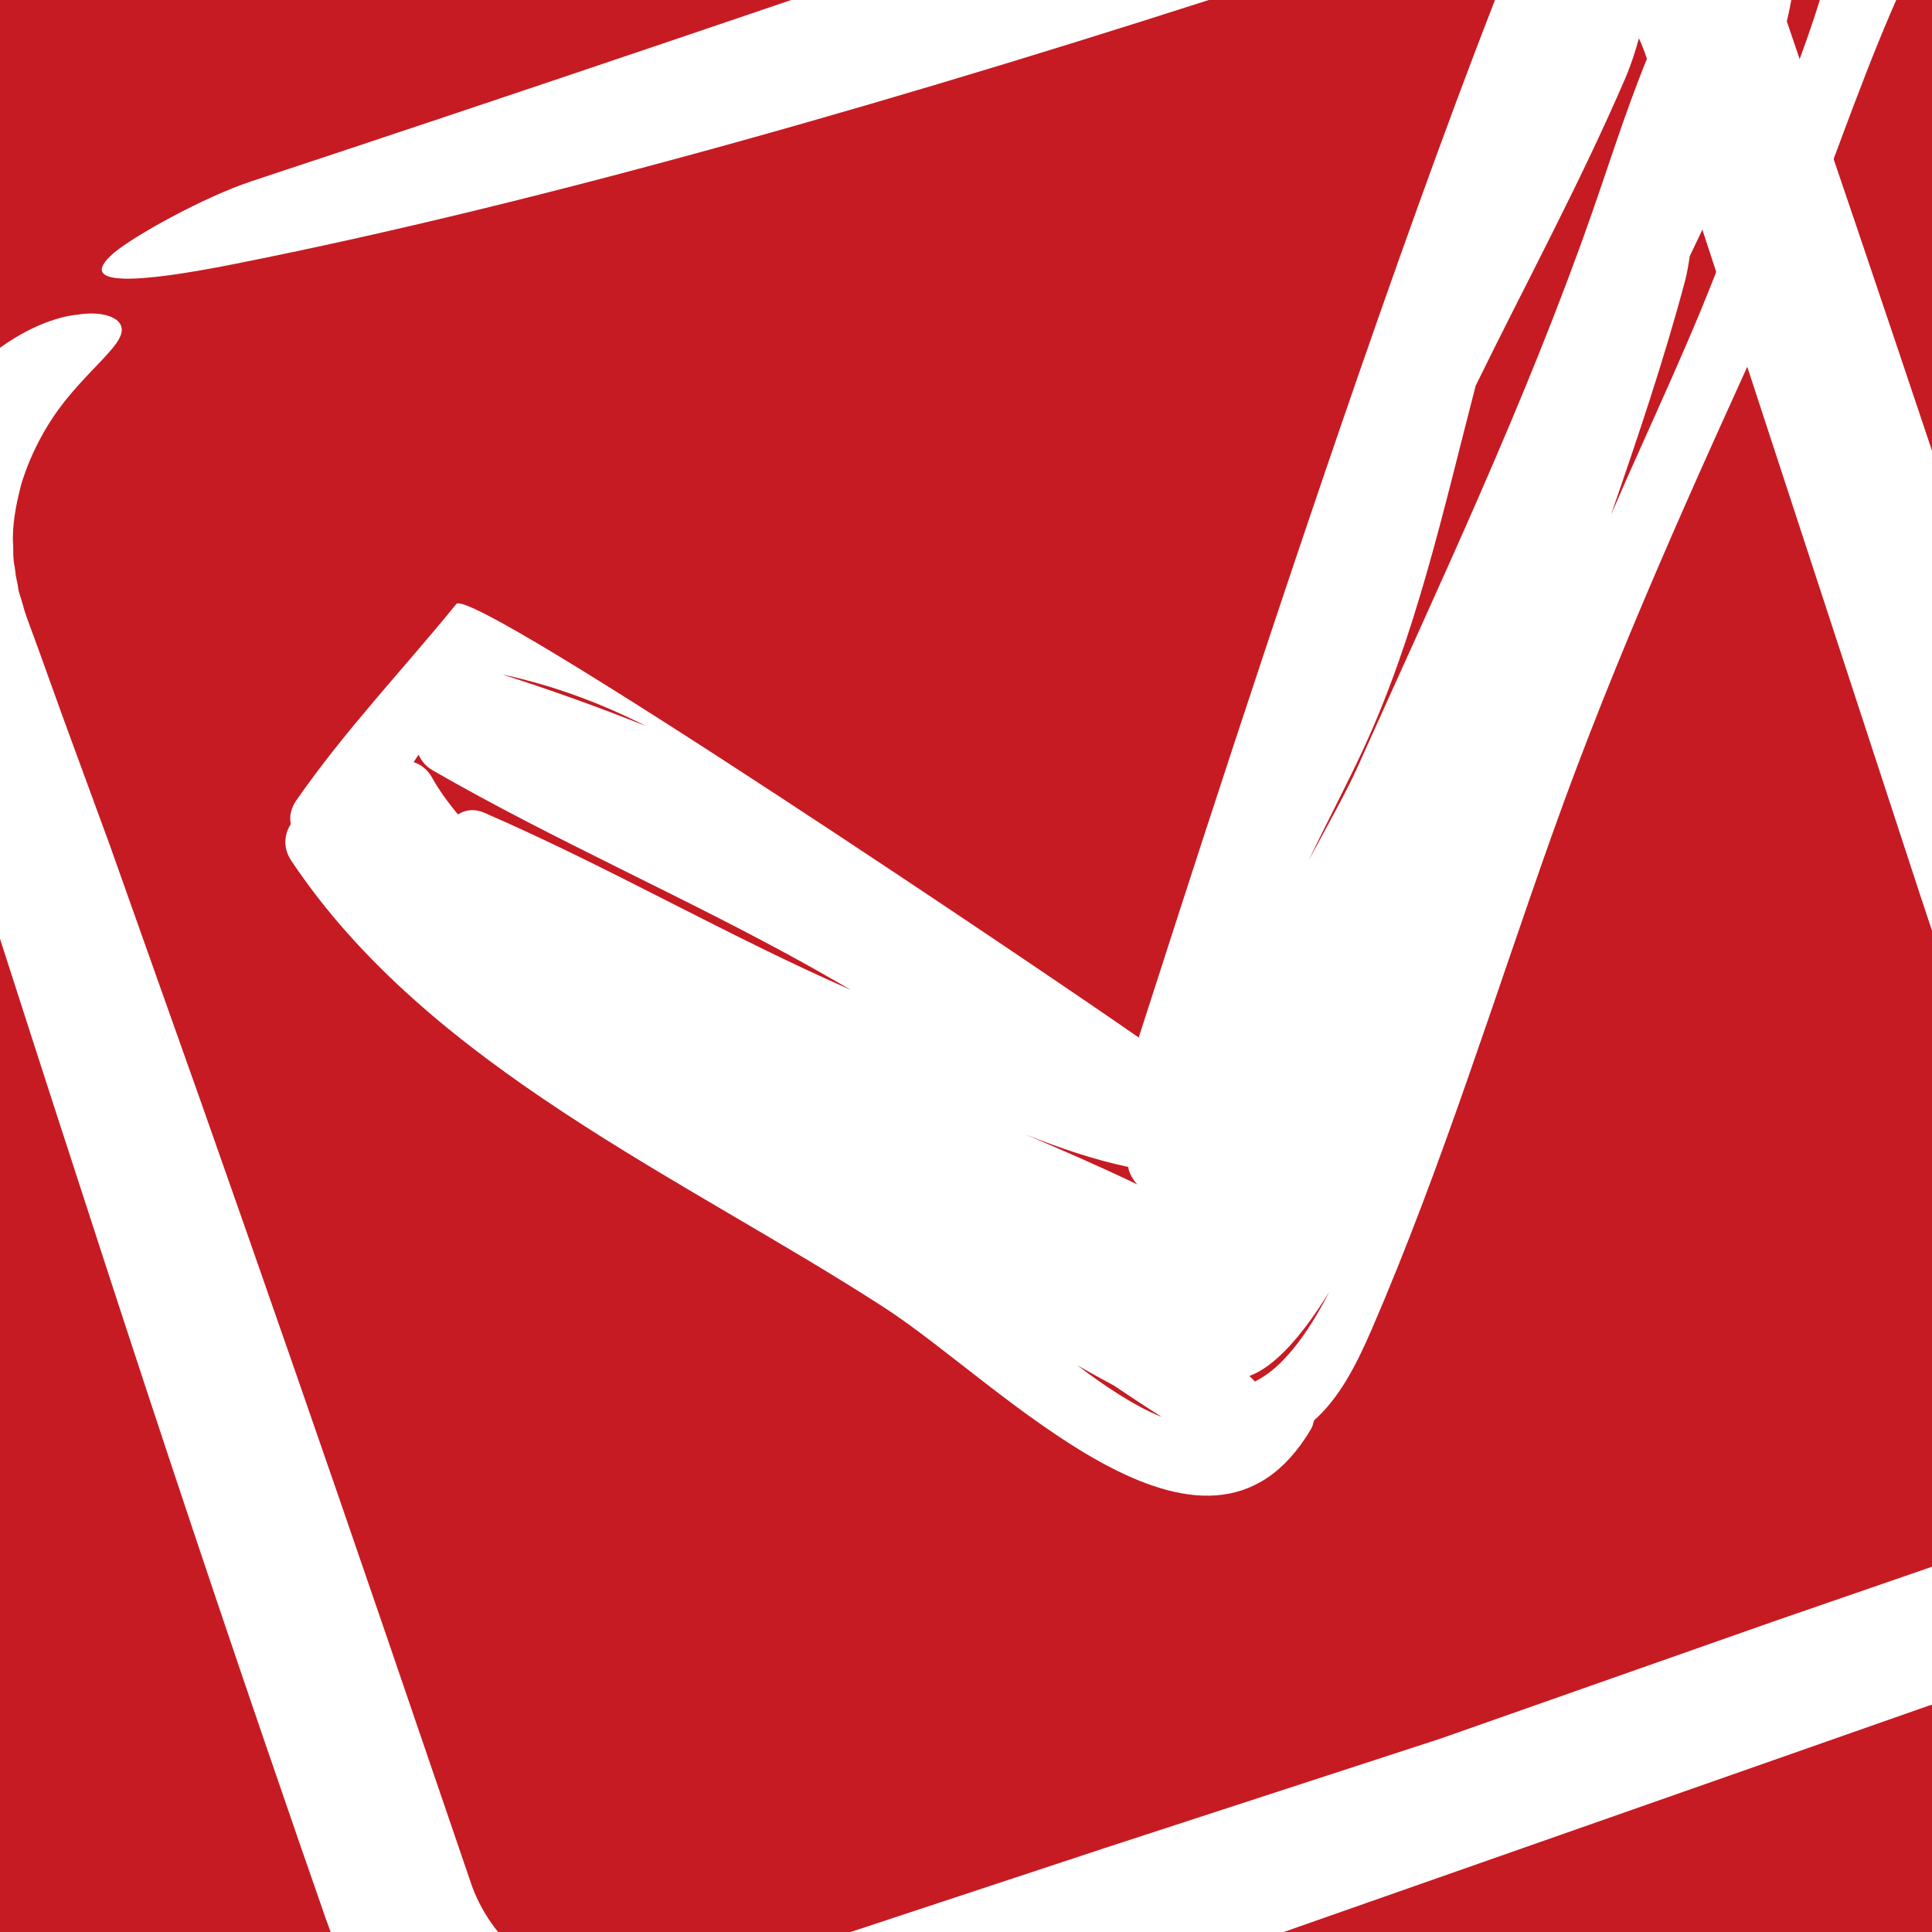 <svg width="100" height="100" viewBox="0 0 100 100" fill="none" xmlns="http://www.w3.org/2000/svg">
<rect x="0" y="0" width="100" height="100" fill="#333333" stroke="none"/>
<g clip-path="url(#clip0_830_53)">
<rect width="100" height="100" fill="#C61B23"/>
<path d="M92.15 0.382C91.914 -0.183 91.744 -0.747 91.448 -1.291C90.923 -2.379 90.284 -3.407 89.534 -4.374C86.544 -8.204 81.936 -10.659 77.108 -10.952C76.504 -10.968 75.892 -11.005 75.3 -10.981C74.676 -10.925 74.124 -10.915 73.454 -10.798L72.451 -10.613L71.954 -10.51L71.609 -10.415L70.939 -10.231L70.614 -10.143L70.096 -9.967L64.91 -8.181L54.532 -4.629C40.692 0.101 26.864 4.804 13.017 9.381C10.563 10.193 6.94 12.203 5.889 13.094C3.814 14.889 7.215 14.644 12.101 13.671C28.218 10.479 47.224 5.015 66.345 -1.222L70.663 -2.624L72.679 -3.288L73.773 -3.593C74.085 -3.655 74.285 -3.656 74.55 -3.724C76.781 -4.016 79.224 -3.491 81.153 -2.258C83.109 -1.011 84.55 0.877 85.249 3.063L88.057 11.71C91.821 23.234 95.605 34.751 99.376 46.294C101.288 52.046 103.207 57.818 105.119 63.569L106.562 67.88C107.131 69.487 107.357 70.41 107.402 71.328C107.582 73.423 106.985 75.583 105.747 77.293C105.127 78.148 104.381 78.891 103.521 79.495C103.091 79.797 102.621 80.046 102.151 80.295L101.408 80.592C101.136 80.706 100.712 80.828 100.38 80.963L91.759 83.94C86.03 85.956 80.281 87.978 74.551 89.993C68.814 91.855 63.104 93.731 57.367 95.593L43.758 100.089L36.96 102.356L35.468 102.864L34.599 103.115C34.44 103.169 34.353 103.176 34.287 103.177L34.054 103.211C33.789 103.279 33.344 103.275 32.939 103.324C32.533 103.306 32.121 103.335 31.722 103.271C30.113 103.107 28.56 102.457 27.27 101.473C25.994 100.462 24.995 99.157 24.434 97.636L19.853 84.234C16.757 75.196 13.62 66.17 10.451 57.179C8.853 52.676 7.262 48.194 5.671 43.711L3.214 37.011L2.003 33.644L1.387 31.964L1.285 31.665C1.278 31.645 1.278 31.645 1.278 31.645L1.176 31.28C1.108 31.014 0.966 30.662 0.945 30.47C0.924 30.277 0.876 30.071 0.835 29.884C0.794 29.698 0.785 29.412 0.73 29.186C0.696 28.954 0.681 28.714 0.686 28.468C0.691 28.222 0.656 27.989 0.668 27.763C0.682 26.825 0.882 25.912 1.102 25.059C1.616 23.372 2.451 21.91 3.334 20.787C5.094 18.588 6.835 17.507 6.152 16.672C5.864 16.348 5.118 16.113 4.023 16.285C2.907 16.398 1.428 16.945 -0.133 18.099C-1.674 19.245 -3.344 21.058 -4.371 23.586C-5.424 26.101 -5.862 29.25 -5.016 32.653L-4.777 33.55L-4.452 34.572L-3.888 36.359L-2.782 39.94C-2.015 42.324 -1.248 44.709 -0.482 47.093C1.052 51.862 2.585 56.631 4.138 61.393C7.224 70.924 10.377 80.455 13.623 89.932L15.588 95.644L16.583 98.506C16.753 99.004 16.895 99.422 17.105 99.974C17.348 100.558 17.531 101.162 17.854 101.719C18.985 104.002 20.647 106.016 22.677 107.548C24.701 109.06 27.081 110.118 29.57 110.583C30.189 110.706 30.827 110.755 31.452 110.832C32.077 110.842 32.716 110.891 33.347 110.854C33.991 110.791 34.569 110.794 35.293 110.637L36.315 110.445C36.667 110.37 36.819 110.296 37.085 110.228L37.974 109.97L38.69 109.726L40.115 109.219L42.954 108.231L54.34 104.248C69.512 98.931 84.677 93.595 99.85 88.279L102.45 87.506C102.895 87.377 103.279 87.268 103.797 87.093C104.307 86.897 104.831 86.741 105.328 86.505C107.356 85.615 109.189 84.281 110.686 82.615C113.689 79.304 115.273 74.631 114.785 70.062C114.428 67.249 113.781 65.936 113.271 64.109L111.635 58.908C110.522 55.441 109.409 51.973 108.297 48.506C103.806 34.651 99.183 20.797 94.466 6.93L92.474 1.072C92.346 0.893 92.279 0.694 92.15 0.382Z" fill="white"/>
<path d="M102.129 -10.098C101.967 -10.357 101.742 -10.583 101.364 -10.709C97.914 -11.869 88.488 -18.138 84.82 -15.245C79.704 -11.207 62.723 41.969 58.939 53.704C55.194 51.066 24.426 30.268 23.617 31.266C20.842 34.676 17.841 37.815 15.325 41.447C15.044 41.854 14.977 42.276 15.05 42.658C14.715 43.181 14.632 43.882 15.075 44.546C22.205 55.244 35.422 60.974 45.813 67.708C51.847 71.619 62.428 83.096 67.847 73.986C67.94 73.83 67.974 73.677 68.014 73.52C69.308 72.37 70.175 70.719 71.009 68.786C74.627 60.417 77.318 51.678 80.377 43.086C83.646 33.9 87.715 24.943 91.754 16.1C95.281 8.378 97.514 -0.982 102.49 -7.807C103.109 -8.662 102.776 -9.594 102.129 -10.098ZM33.447 37.583C31.015 36.616 28.533 35.718 25.987 34.908C28.619 35.469 31.094 36.39 33.447 37.583ZM25.07 42.07C24.541 41.84 24.071 41.92 23.701 42.155C23.195 41.542 22.73 40.91 22.364 40.25C22.127 39.824 21.782 39.569 21.41 39.448C21.497 39.319 21.575 39.192 21.666 39.063C21.805 39.381 22.041 39.665 22.397 39.873C28.749 43.535 35.465 46.431 41.866 49.996C42.601 50.406 43.327 50.827 44.053 51.243C37.598 48.417 31.526 44.867 25.07 42.07ZM55.76 70.67C56.396 71.025 57.03 71.384 57.672 71.726C58.465 72.259 59.263 72.79 60.076 73.305C60.081 73.313 60.086 73.322 60.09 73.327C58.648 72.738 57.149 71.715 55.76 70.67ZM53.091 58.723C54.832 59.413 56.613 60.027 58.387 60.397C58.435 60.64 58.533 60.858 58.668 61.055C58.72 61.144 58.794 61.226 58.865 61.306C56.969 60.394 55.033 59.555 53.091 58.723ZM64.948 71.51C64.939 71.498 64.936 71.484 64.927 71.476C64.841 71.385 64.752 71.309 64.667 71.221C66.01 70.727 67.418 69.108 68.8 66.873C67.665 69.084 66.378 70.814 64.948 71.51ZM86.804 -11.723C85.741 -10.732 84.995 -9.521 84.412 -8.203C84.867 -9.848 85.486 -11.207 86.804 -11.723ZM70.229 39.786C69.759 40.835 68.841 42.497 67.741 44.524C68.662 42.593 69.662 40.714 70.511 38.89C73.285 32.951 74.718 26.365 76.38 19.967C78.971 14.67 81.772 9.509 84.114 4.076C85.653 0.498 85.646 -4.361 87.751 -7.697C86.532 -4.959 86.052 -1.457 85.756 1.85C84.452 4.776 83.493 7.902 82.415 10.982C78.996 20.772 74.457 30.346 70.229 39.786ZM89.437 12.47C87.678 17.298 85.419 21.928 83.385 26.645C84.765 22.653 86.121 18.651 87.214 14.554C87.299 14.231 87.384 13.789 87.462 13.258C87.976 12.18 88.491 11.104 88.985 10.018C90.413 6.862 92.185 3.323 92.762 -0.27C93.45 -2.506 94.268 -4.772 95.527 -6.406C95.077 -0.22 91.308 7.342 89.437 12.47Z" fill="white"/>
</g>
<defs>
<clipPath id="clip0_830_53">
<rect width="100" height="100" fill="white"/>
</clipPath>
</defs>
</svg>
